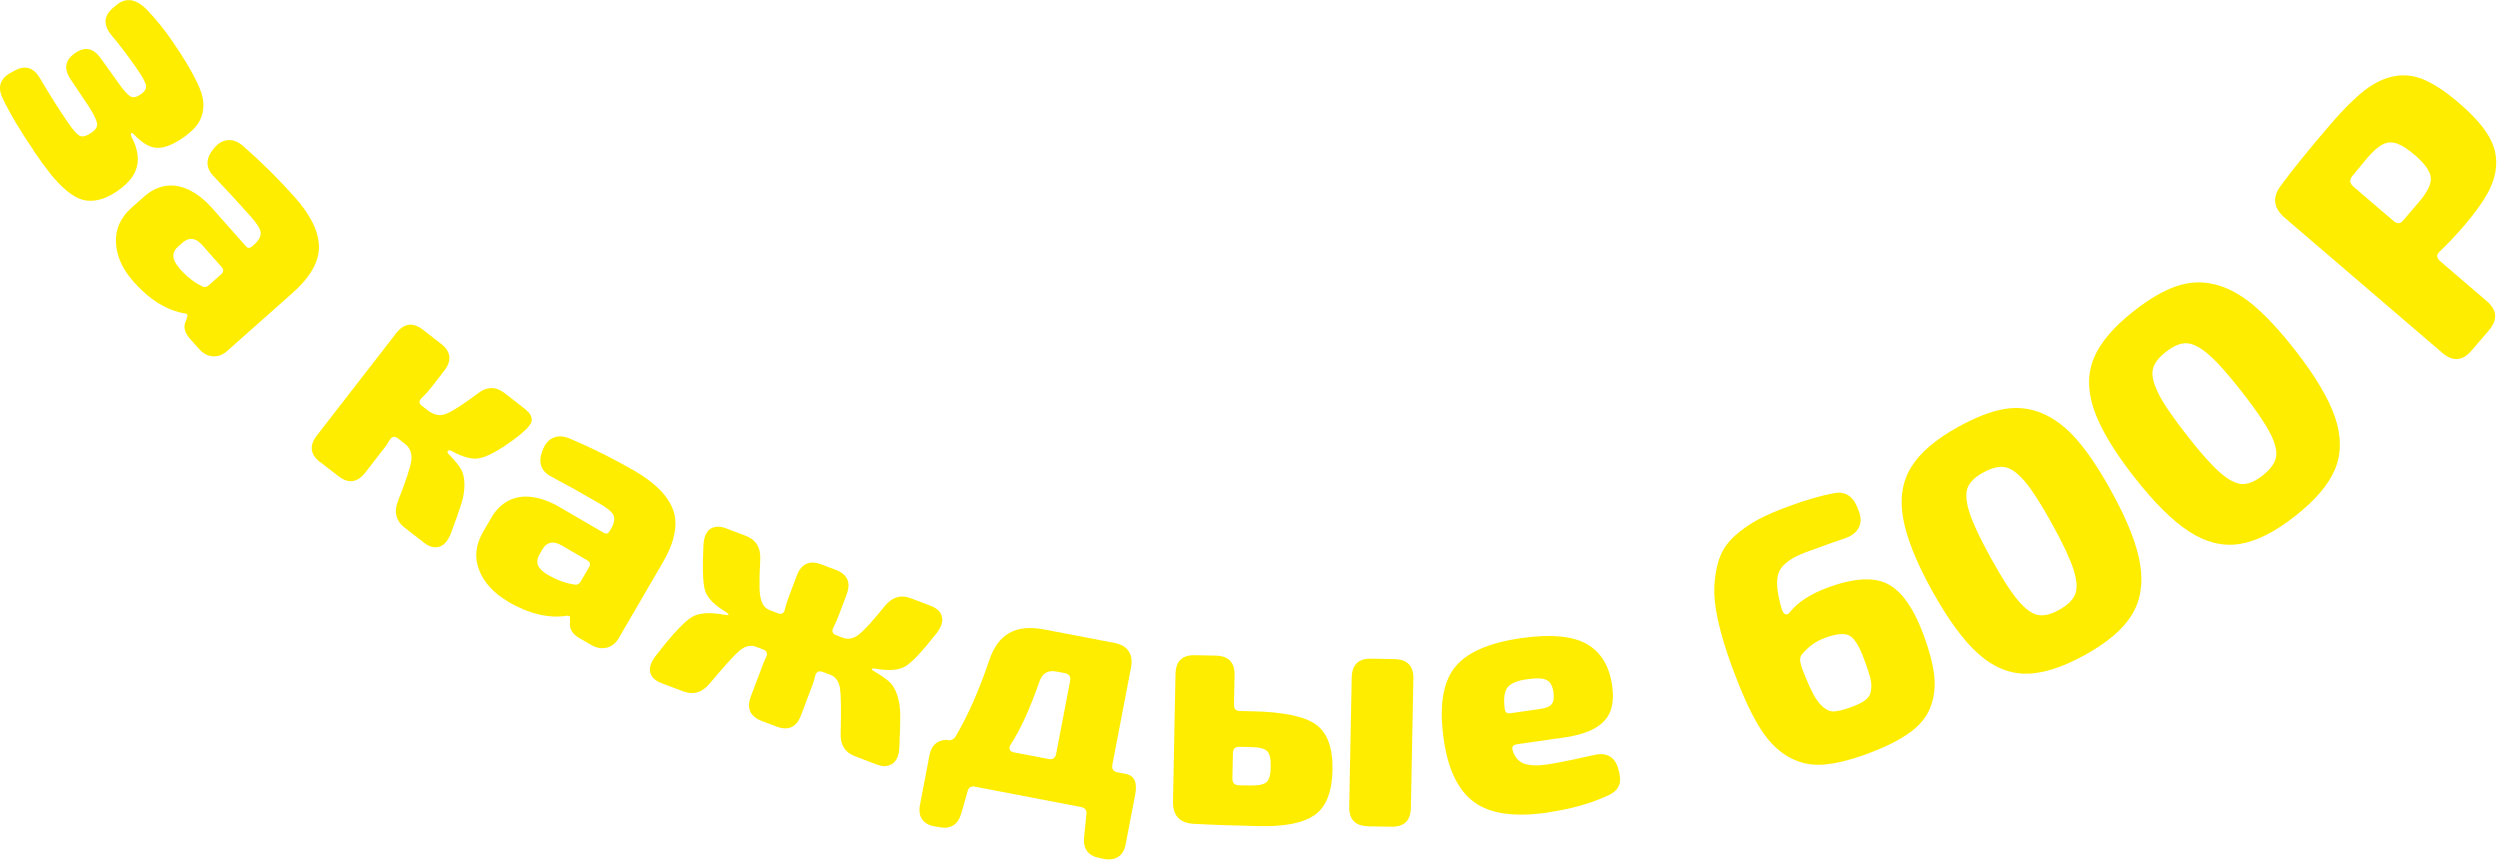 <?xml version="1.0" encoding="UTF-8"?> <svg xmlns="http://www.w3.org/2000/svg" width="289" height="100" viewBox="0 0 289 100" fill="none"><path d="M3.92 17.44C2.36 15.17 1.15 13.13 0.29 11.33C-0.31 10.04 0.02 9.06 1.29 8.38L1.63 8.19C2.88 7.49 3.88 7.77 4.61 9.03C5.83 11.09 6.91 12.79 7.84 14.14C8.44 15.02 8.9 15.54 9.22 15.7C9.54 15.86 9.98 15.74 10.56 15.35C11.05 15.01 11.28 14.66 11.23 14.3C11.18 13.94 10.88 13.3 10.32 12.39L8.15 9.15C7.35 7.94 7.52 6.94 8.65 6.16L8.78 6.07C9.87 5.36 10.82 5.58 11.65 6.74L13.9 9.88C14.42 10.59 14.83 11.02 15.12 11.17C15.41 11.32 15.79 11.23 16.26 10.91C16.73 10.59 16.94 10.25 16.88 9.89C16.82 9.53 16.49 8.91 15.87 8.01C14.9 6.6 13.89 5.26 12.83 4C11.91 2.84 12 1.8 13.1 0.88L13.43 0.61C14.54 -0.34 15.74 -0.16 17.03 1.17C18.05 2.24 19 3.42 19.9 4.73C20.62 5.78 21.2 6.68 21.65 7.43C22.1 8.18 22.49 8.91 22.84 9.64C23.18 10.37 23.39 11 23.47 11.55C23.54 12.1 23.52 12.63 23.39 13.16C23.26 13.69 23.01 14.17 22.64 14.62C22.27 15.07 21.77 15.5 21.15 15.93C19.97 16.74 18.97 17.13 18.14 17.09C17.31 17.06 16.44 16.55 15.52 15.58C15.37 15.4 15.25 15.34 15.18 15.39C15.11 15.44 15.11 15.58 15.2 15.8C15.67 16.71 15.91 17.53 15.93 18.28C15.95 19.02 15.76 19.7 15.37 20.32C14.98 20.94 14.37 21.53 13.56 22.09C12.79 22.62 12.06 22.96 11.38 23.11C10.7 23.26 10.07 23.25 9.49 23.08C8.91 22.91 8.31 22.55 7.67 22.01C7.03 21.47 6.44 20.85 5.88 20.16C5.33 19.47 4.67 18.57 3.9 17.45L3.92 17.44Z" fill="#FFED00"></path><path d="M15.412 32.53C14.152 31.11 13.482 29.62 13.402 28.06C13.322 26.5 13.931 25.14 15.232 23.99L16.692 22.7C17.451 22.03 18.271 21.63 19.162 21.49C20.052 21.36 20.951 21.52 21.872 21.96C22.782 22.4 23.662 23.1 24.512 24.05L28.442 28.48C28.651 28.71 28.881 28.72 29.131 28.49L29.482 28.18C29.971 27.71 30.181 27.27 30.131 26.85C30.072 26.43 29.701 25.83 29.012 25.06C27.532 23.39 26.081 21.82 24.681 20.36C23.732 19.36 23.762 18.28 24.762 17.11C25.232 16.55 25.762 16.24 26.352 16.2C26.931 16.15 27.502 16.37 28.061 16.84C30.252 18.76 32.252 20.74 34.081 22.8C35.911 24.86 36.842 26.76 36.871 28.5C36.901 30.24 35.882 32.04 33.801 33.88L26.252 40.58C25.741 41.03 25.192 41.23 24.602 41.19C24.002 41.15 23.482 40.87 23.032 40.36L21.942 39.14C21.302 38.42 21.162 37.71 21.521 37.02L21.591 36.75C21.752 36.46 21.692 36.29 21.401 36.24C19.291 35.89 17.291 34.66 15.412 32.54V32.53ZM20.692 30.97C21.552 31.94 22.401 32.63 23.252 33.03C23.552 33.25 23.852 33.23 24.142 32.97L25.572 31.7C25.861 31.44 25.881 31.17 25.622 30.87L23.322 28.27C22.581 27.47 21.831 27.4 21.102 28.05L20.602 28.49C19.822 29.18 19.861 30 20.701 30.95L20.692 30.97Z" fill="#FFED00"></path><path d="M36.998 53.42C35.848 52.53 35.728 51.5 36.638 50.33L45.788 38.53C46.698 37.36 47.728 37.22 48.878 38.11L50.968 39.73C52.138 40.64 52.268 41.68 51.358 42.85L49.928 44.7C49.598 45.13 49.218 45.55 48.808 45.95C48.408 46.3 48.388 46.61 48.758 46.9L49.438 47.43C50.138 47.97 50.828 48.12 51.518 47.86C52.208 47.61 53.408 46.84 55.118 45.57C56.208 44.67 57.278 44.63 58.328 45.44L60.388 47.04C60.718 47.29 60.958 47.51 61.118 47.68C61.278 47.85 61.388 48.07 61.448 48.33C61.508 48.59 61.448 48.86 61.248 49.13C61.048 49.41 60.708 49.75 60.228 50.16C59.748 50.57 59.088 51.05 58.268 51.6C56.938 52.47 55.898 52.94 55.158 53.01C54.418 53.08 53.448 52.8 52.258 52.17C52.038 52.03 51.878 52.01 51.778 52.12C51.678 52.22 51.728 52.37 51.918 52.55C52.558 53.21 53.008 53.76 53.268 54.19C53.528 54.62 53.668 55.19 53.688 55.9C53.708 56.61 53.598 57.37 53.348 58.18C53.098 58.99 52.678 60.17 52.098 61.73C51.868 62.28 51.598 62.68 51.288 62.93C50.978 63.18 50.628 63.3 50.238 63.27C49.848 63.24 49.438 63.07 49.008 62.73L46.788 61.01C45.758 60.21 45.508 59.16 46.028 57.86C46.908 55.62 47.418 54.1 47.538 53.31C47.658 52.52 47.458 51.88 46.938 51.41L46.018 50.69C45.628 50.39 45.308 50.44 45.068 50.84C45.018 50.9 44.938 51.02 44.838 51.2C44.728 51.38 44.658 51.5 44.608 51.56L42.218 54.64C41.308 55.81 40.268 55.94 39.098 55.03L37.008 53.41L36.998 53.42Z" fill="#FFED00"></path><path d="M58.699 69.52C57.059 68.56 55.959 67.36 55.389 65.9C54.819 64.44 54.979 62.96 55.859 61.46L56.839 59.78C57.349 58.9 58.009 58.27 58.809 57.86C59.619 57.46 60.519 57.32 61.529 57.46C62.529 57.59 63.589 57.98 64.689 58.62L69.809 61.6C70.079 61.76 70.299 61.69 70.469 61.4L70.709 61C71.029 60.4 71.089 59.92 70.909 59.54C70.719 59.16 70.179 58.71 69.279 58.19C67.349 57.07 65.489 56.03 63.699 55.08C62.479 54.43 62.169 53.39 62.759 51.96C63.039 51.28 63.439 50.82 63.979 50.6C64.519 50.37 65.129 50.4 65.809 50.67C68.489 51.81 71.009 53.07 73.389 54.45C75.769 55.84 77.249 57.35 77.829 58.99C78.409 60.63 77.999 62.66 76.599 65.06L71.519 73.78C71.179 74.36 70.719 74.73 70.139 74.87C69.559 75.01 68.979 74.91 68.389 74.58L66.969 73.76C66.139 73.28 65.779 72.65 65.899 71.88L65.879 71.6C65.949 71.28 65.829 71.14 65.539 71.18C63.419 71.51 61.139 70.96 58.689 69.54L58.699 69.52ZM63.229 66.39C64.349 67.04 65.379 67.43 66.299 67.55C66.649 67.66 66.929 67.55 67.129 67.22L68.089 65.57C68.289 65.23 68.219 64.97 67.879 64.77L64.879 63.02C63.919 62.49 63.199 62.66 62.699 63.51L62.369 64.08C61.849 64.98 62.139 65.75 63.239 66.39H63.229Z" fill="#FFED00"></path><path d="M76.512 78.99C75.732 78.7 75.282 78.27 75.162 77.71C75.042 77.15 75.252 76.53 75.782 75.84C76.592 74.79 77.262 73.97 77.762 73.4C78.272 72.83 78.762 72.32 79.252 71.88C79.742 71.44 80.192 71.16 80.632 71.05C81.062 70.93 81.512 70.88 81.992 70.88C82.462 70.88 83.062 70.94 83.792 71.08C84.052 71.12 84.192 71.12 84.222 71.05C84.242 70.99 84.142 70.89 83.922 70.75C82.562 69.93 81.762 69.11 81.502 68.27C81.252 67.44 81.182 65.67 81.322 62.97C81.352 62.53 81.422 62.16 81.562 61.85C81.692 61.54 81.872 61.31 82.092 61.15C82.312 61 82.582 60.91 82.902 60.89C83.212 60.87 83.552 60.93 83.922 61.07L86.182 61.93C87.402 62.39 87.962 63.31 87.882 64.7C87.802 66.23 87.782 67.34 87.802 68.05C87.832 68.76 87.932 69.31 88.112 69.71C88.292 70.11 88.602 70.4 89.042 70.56L89.922 70.89C90.382 71.07 90.662 70.89 90.742 70.37C90.892 69.82 91.062 69.3 91.252 68.81L92.102 66.55C92.622 65.17 93.572 64.73 94.932 65.24L96.612 65.87C97.972 66.39 98.392 67.33 97.872 68.72L97.022 70.98C96.852 71.44 96.632 71.94 96.372 72.48C96.112 72.94 96.202 73.25 96.642 73.42L97.482 73.74C98.102 73.95 98.702 73.81 99.302 73.34C99.892 72.87 100.872 71.8 102.232 70.12C103.092 69.03 104.112 68.71 105.302 69.16L107.562 70.02C108.312 70.31 108.762 70.73 108.892 71.29C109.022 71.86 108.822 72.48 108.292 73.17C106.632 75.29 105.422 76.58 104.662 77.03C103.912 77.48 102.772 77.57 101.262 77.31C100.972 77.26 100.822 77.27 100.792 77.34C100.762 77.41 100.872 77.51 101.102 77.63C101.872 78.09 102.452 78.49 102.832 78.84C103.212 79.19 103.512 79.72 103.742 80.41C103.962 81.11 104.072 81.88 104.072 82.72C104.072 83.57 104.032 84.82 103.962 86.49C103.912 87.36 103.642 87.96 103.152 88.29C102.662 88.62 102.062 88.65 101.332 88.37L98.852 87.43C97.662 86.98 97.102 86.06 97.182 84.67C97.242 82.08 97.222 80.4 97.112 79.62C97.002 78.84 96.662 78.32 96.102 78.05L95.152 77.69C94.662 77.5 94.362 77.65 94.232 78.13C94.132 78.54 94.052 78.83 93.992 79L92.602 82.68C92.082 84.07 91.132 84.5 89.772 83.99L88.092 83.36C86.712 82.84 86.272 81.88 86.802 80.5L88.192 76.82L88.292 76.57C88.322 76.5 88.362 76.41 88.402 76.32C88.452 76.23 88.492 76.14 88.512 76.07C88.782 75.59 88.682 75.26 88.222 75.08L87.272 74.72C86.672 74.55 86.072 74.72 85.472 75.23C84.872 75.74 83.742 76.99 82.082 78.97C81.202 80.05 80.162 80.37 78.972 79.92L76.532 79L76.512 78.99Z" fill="#FFED00"></path><path d="M108.059 95.54C107.369 95.41 106.879 95.13 106.589 94.7C106.299 94.28 106.219 93.72 106.349 93.03L107.449 87.29C107.669 86.17 108.309 85.58 109.379 85.52L109.719 85.59C110.069 85.55 110.329 85.39 110.489 85.1C111.899 82.7 113.189 79.78 114.349 76.35C114.849 74.83 115.619 73.78 116.659 73.18C117.699 72.58 119.059 72.45 120.749 72.77L128.829 74.32C129.599 74.47 130.139 74.78 130.469 75.27C130.799 75.76 130.889 76.38 130.749 77.15L128.589 88.41C128.499 88.89 128.689 89.18 129.179 89.28L130.139 89.46C131.139 89.65 131.499 90.45 131.229 91.85L130.129 97.59C129.999 98.28 129.709 98.77 129.269 99.05C128.829 99.34 128.279 99.42 127.619 99.29L127.119 99.19C125.789 98.94 125.189 98.13 125.319 96.78L125.589 94.13C125.649 93.67 125.439 93.39 124.959 93.29L112.709 90.94C112.249 90.85 111.959 91.03 111.849 91.49L111.119 94.05C110.739 95.35 109.879 95.88 108.559 95.62L108.059 95.52V95.54ZM117.239 86.98L121.219 87.74C121.699 87.83 121.989 87.64 122.089 87.15L123.709 78.69C123.799 78.21 123.589 77.91 123.079 77.81L122.119 77.63C121.119 77.44 120.469 77.84 120.139 78.84C119.079 81.89 117.989 84.29 116.859 86.03C116.709 86.27 116.659 86.47 116.719 86.64C116.779 86.81 116.949 86.92 117.229 86.98H117.239Z" fill="#FFED00"></path><path d="M152.018 94.18C150.728 95.12 148.598 95.56 145.638 95.5C142.678 95.44 140.108 95.35 137.928 95.23C136.348 95.12 135.568 94.26 135.598 92.65L135.888 77.92C135.918 76.44 136.658 75.71 138.118 75.74L140.538 75.79C142.018 75.82 142.748 76.57 142.718 78.05L142.648 81.48C142.648 81.95 142.868 82.19 143.338 82.19L144.658 82.22C148.298 82.29 150.778 82.8 152.118 83.75C153.448 84.7 154.088 86.46 154.038 89.03C153.988 91.52 153.318 93.24 152.028 94.18H152.018ZM144.478 90.8C145.468 90.82 146.108 90.69 146.418 90.41C146.718 90.13 146.888 89.54 146.898 88.63C146.918 87.72 146.778 87.12 146.488 86.83C146.198 86.54 145.558 86.38 144.568 86.36L143.248 86.33C142.778 86.33 142.538 86.56 142.528 87.06L142.468 89.98C142.458 90.5 142.708 90.77 143.228 90.78L144.478 90.8ZM158.148 95.51C156.668 95.48 155.938 94.73 155.968 93.25L156.258 78.32C156.288 76.84 157.038 76.11 158.518 76.14L161.208 76.19C162.688 76.22 163.418 76.98 163.388 78.46L163.098 93.39C163.068 94.87 162.318 95.6 160.828 95.57L158.138 95.52L158.148 95.51Z" fill="#FFED00"></path><path d="M178.818 93.94C175.038 94.48 172.228 94.07 170.388 92.71C168.548 91.35 167.388 88.94 166.898 85.49C166.358 81.73 166.768 78.98 168.118 77.22C169.468 75.46 172.038 74.32 175.818 73.77C179.188 73.29 181.698 73.5 183.348 74.4C184.998 75.3 186.008 76.9 186.358 79.19C186.528 80.37 186.468 81.37 186.178 82.17C185.888 82.97 185.298 83.63 184.418 84.15C183.538 84.67 182.298 85.05 180.698 85.27L175.448 86.02C175.168 86.06 174.978 86.14 174.888 86.26C174.798 86.38 174.798 86.56 174.888 86.81C175.128 87.56 175.568 88.05 176.198 88.28C176.828 88.5 177.708 88.54 178.808 88.38C179.808 88.24 181.638 87.87 184.278 87.28C185.728 86.94 186.658 87.47 187.068 88.85C187.308 89.63 187.348 90.26 187.178 90.74C187.008 91.22 186.608 91.62 185.968 91.92C183.948 92.87 181.568 93.54 178.818 93.93V93.94ZM174.688 82.44L178.008 81.96C178.728 81.86 179.188 81.66 179.398 81.37C179.608 81.08 179.668 80.62 179.578 80.01C179.478 79.29 179.208 78.82 178.788 78.61C178.368 78.4 177.668 78.36 176.688 78.5C175.498 78.64 174.708 78.95 174.318 79.41C173.928 79.87 173.798 80.66 173.928 81.77C173.938 82.06 174.008 82.25 174.128 82.35C174.248 82.45 174.438 82.48 174.688 82.45V82.44Z" fill="#FFED00"></path><path d="M215.889 87.13C213.789 87.9 212.019 88.33 210.589 88.4C209.159 88.48 207.819 88.14 206.569 87.39C205.329 86.64 204.219 85.46 203.259 83.84C202.289 82.22 201.299 80.01 200.259 77.2C199.499 75.12 198.939 73.28 198.589 71.68C198.239 70.08 198.109 68.67 198.199 67.44C198.289 66.22 198.509 65.16 198.869 64.27C199.229 63.38 199.819 62.57 200.649 61.85C201.469 61.13 202.359 60.52 203.309 60.02C204.259 59.52 205.449 59.01 206.869 58.49C208.819 57.78 210.519 57.29 211.969 57.02C213.299 56.74 214.239 57.35 214.789 58.85L214.909 59.17C215.159 59.85 215.149 60.46 214.869 61C214.589 61.54 214.089 61.93 213.379 62.19C212.399 62.52 210.879 63.06 208.829 63.81C207.169 64.42 206.129 65.15 205.699 66.01C205.269 66.87 205.359 68.32 205.959 70.37C206.059 70.72 206.199 70.93 206.389 71C206.579 71.07 206.759 70.98 206.939 70.73C207.859 69.59 209.319 68.65 211.319 67.91C214.339 66.8 216.659 66.68 218.269 67.53C219.879 68.39 221.249 70.35 222.379 73.43C223.039 75.22 223.439 76.75 223.589 78.02C223.739 79.29 223.609 80.5 223.199 81.65C222.789 82.8 221.979 83.81 220.779 84.68C219.579 85.55 217.949 86.37 215.899 87.12L215.889 87.13ZM212.119 82.23C212.579 82.19 213.199 82.04 213.959 81.76C214.719 81.48 215.289 81.2 215.659 80.91C216.029 80.62 216.249 80.23 216.299 79.74C216.359 79.24 216.319 78.75 216.179 78.26C216.049 77.77 215.809 77.07 215.469 76.15C214.929 74.68 214.369 73.79 213.799 73.48C213.219 73.17 212.279 73.26 210.959 73.74C209.909 74.13 209.019 74.76 208.309 75.65C208.019 75.93 208.029 76.48 208.329 77.3C208.829 78.58 209.249 79.55 209.599 80.21C209.949 80.87 210.339 81.39 210.769 81.75C211.199 82.11 211.649 82.28 212.109 82.24L212.119 82.23Z" fill="#FFED00"></path><path d="M240.949 75.75C238.349 77.18 236.079 77.89 234.139 77.88C232.199 77.86 230.369 77.09 228.659 75.55C226.949 74.02 225.179 71.58 223.329 68.25C221.489 64.92 220.379 62.12 219.989 59.85C219.599 57.59 219.919 55.63 220.949 53.97C221.969 52.32 223.779 50.77 226.379 49.34C228.369 48.24 230.119 47.56 231.659 47.29C233.189 47.02 234.659 47.18 236.079 47.78C237.489 48.37 238.829 49.39 240.099 50.84C241.359 52.29 242.689 54.27 244.079 56.8C245.919 60.13 247.029 62.94 247.399 65.21C247.769 67.48 247.449 69.44 246.429 71.1C245.409 72.76 243.579 74.3 240.959 75.75H240.949ZM238.009 70.51C239.009 69.96 239.639 69.34 239.899 68.68C240.159 68.01 240.089 67.07 239.699 65.84C239.309 64.62 238.489 62.86 237.229 60.58C235.969 58.3 234.929 56.67 234.099 55.69C233.269 54.71 232.509 54.15 231.809 54.01C231.109 53.87 230.259 54.08 229.249 54.63C228.289 55.16 227.689 55.75 227.449 56.41C227.209 57.07 227.279 58.01 227.669 59.24C228.059 60.47 228.879 62.22 230.139 64.5C231.399 66.78 232.439 68.41 233.269 69.39C234.099 70.37 234.859 70.94 235.549 71.08C236.239 71.23 237.059 71.04 238.019 70.51H238.009Z" fill="#FFED00"></path><path d="M265.25 59.71C262.91 61.54 260.78 62.6 258.86 62.89C256.94 63.18 255.01 62.71 253.08 61.46C251.15 60.22 249.01 58.09 246.67 55.09C244.33 52.09 242.79 49.5 242.05 47.32C241.31 45.14 241.31 43.16 242.06 41.37C242.81 39.58 244.35 37.77 246.69 35.94C248.48 34.54 250.11 33.59 251.58 33.09C253.05 32.58 254.53 32.51 256.02 32.87C257.51 33.23 258.99 34.03 260.47 35.26C261.94 36.49 263.57 38.24 265.34 40.51C267.68 43.51 269.22 46.11 269.95 48.29C270.68 50.48 270.67 52.46 269.92 54.26C269.17 56.05 267.61 57.87 265.25 59.71ZM261.52 55C262.42 54.29 262.95 53.59 263.1 52.89C263.25 52.19 263.03 51.27 262.45 50.12C261.87 48.97 260.78 47.37 259.18 45.32C257.58 43.27 256.29 41.82 255.31 40.98C254.34 40.14 253.49 39.71 252.78 39.68C252.07 39.65 251.26 39.99 250.35 40.7C249.49 41.37 248.99 42.05 248.86 42.74C248.72 43.43 248.95 44.35 249.52 45.5C250.09 46.65 251.19 48.25 252.79 50.3C254.39 52.35 255.68 53.8 256.65 54.64C257.62 55.48 258.46 55.92 259.17 55.95C259.87 55.99 260.66 55.67 261.52 55Z" fill="#FFED00"></path><path d="M285.711 40.53C284.671 41.74 283.541 41.83 282.331 40.79L264.121 25.18C262.781 24.03 262.641 22.77 263.711 21.4C264.931 19.72 266.831 17.37 269.421 14.35C270.891 12.63 272.211 11.33 273.351 10.44C274.491 9.56 275.651 9.01 276.831 8.8C278.001 8.59 279.171 8.74 280.331 9.26C281.491 9.78 282.811 10.66 284.271 11.92C285.721 13.16 286.791 14.32 287.491 15.4C288.191 16.48 288.551 17.58 288.561 18.7C288.581 19.82 288.281 20.96 287.681 22.12C287.071 23.28 286.121 24.61 284.831 26.12C283.901 27.2 282.961 28.19 282.021 29.08C281.631 29.45 281.651 29.81 282.071 30.18L287.461 34.8C288.671 35.84 288.761 36.96 287.721 38.18L285.701 40.54L285.711 40.53ZM277.791 25.5L279.651 23.33C280.611 22.2 281.071 21.27 281.001 20.53C280.931 19.79 280.311 18.92 279.151 17.92C278.341 17.23 277.651 16.79 277.081 16.59C276.511 16.4 275.961 16.43 275.451 16.69C274.931 16.95 274.351 17.46 273.691 18.22C273.491 18.45 273.201 18.8 272.821 19.27C272.441 19.74 272.151 20.09 271.951 20.32C271.571 20.77 271.601 21.18 272.041 21.56L276.701 25.55C277.101 25.9 277.471 25.88 277.801 25.5H277.791Z" fill="#FFED00"></path></svg> 